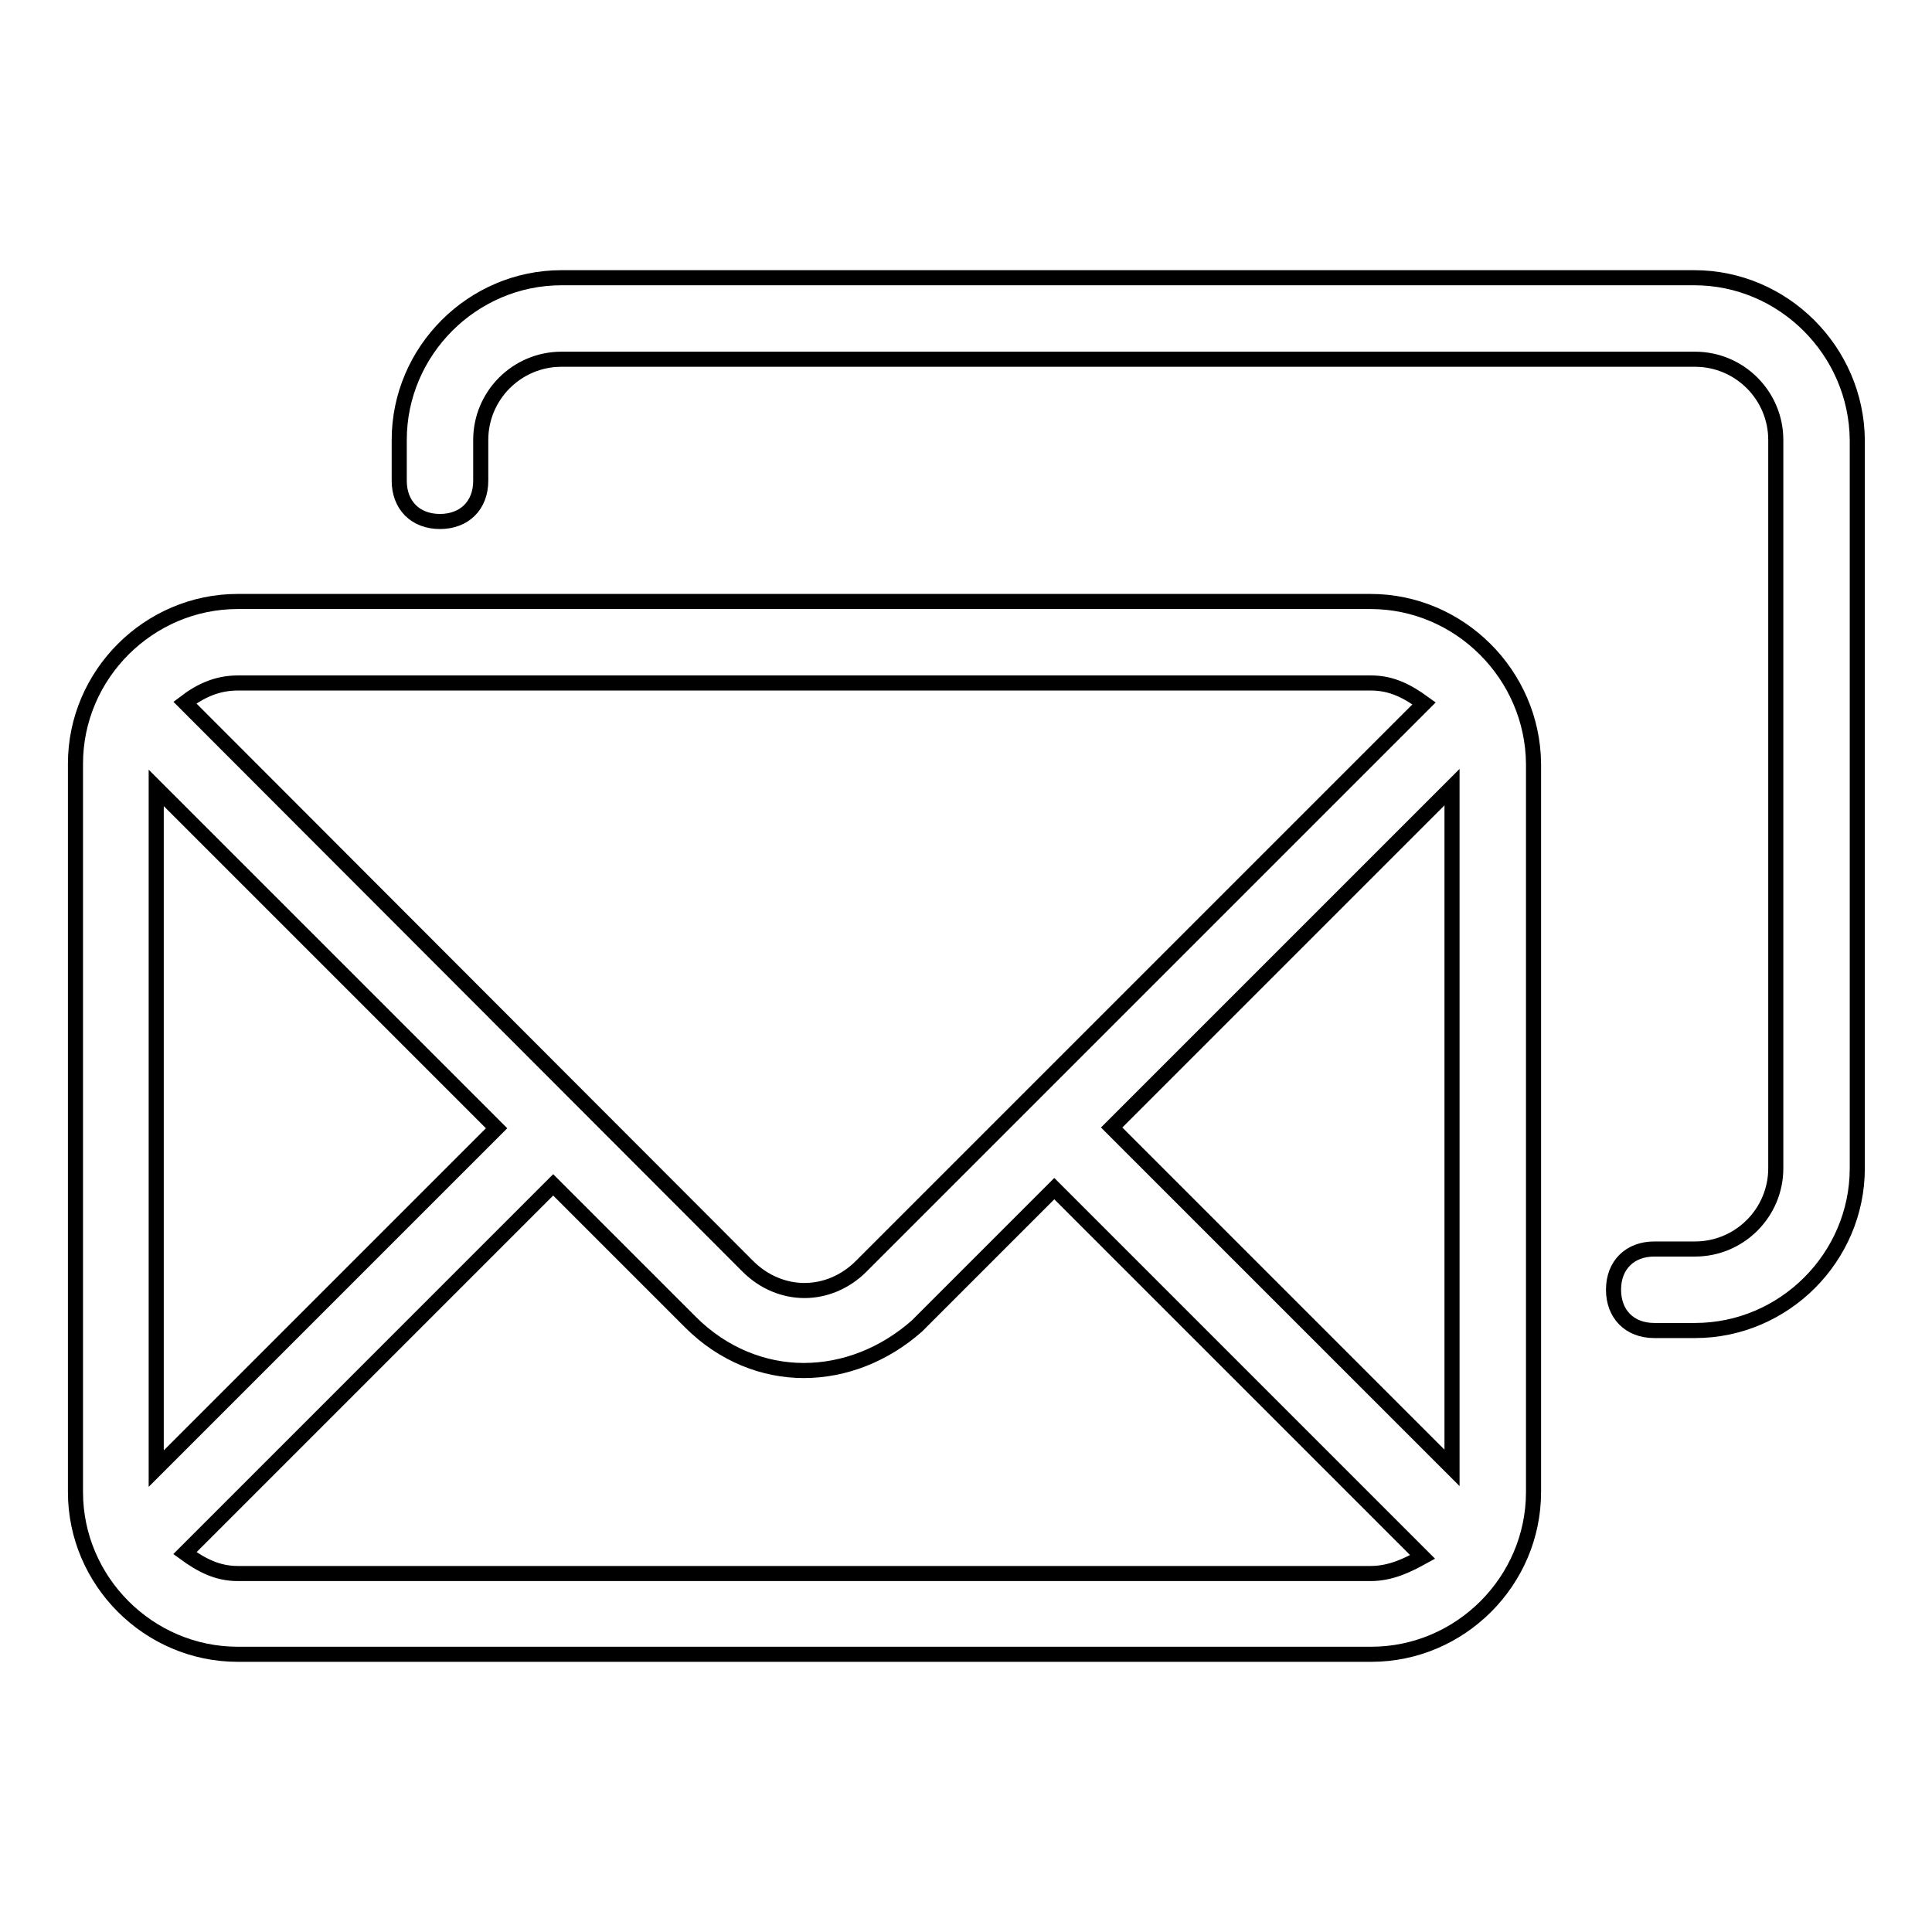 <?xml version="1.0" encoding="utf-8"?>
<!-- Svg Vector Icons : http://www.onlinewebfonts.com/icon -->
<!DOCTYPE svg PUBLIC "-//W3C//DTD SVG 1.1//EN" "http://www.w3.org/Graphics/SVG/1.1/DTD/svg11.dtd">
<svg version="1.1" xmlns="http://www.w3.org/2000/svg" xmlns:xlink="http://www.w3.org/1999/xlink" x="0px" y="0px" viewBox="0 0 256 256" enable-background="new 0 0 256 256" xml:space="preserve">
<g> <path stroke-width="2" fill-opacity="0" stroke="#000000"  d="M181.6,79.7H31.5c-11.8,0-21.5,9.7-21.5,21.5v96.5c0,11.8,9.7,21.5,21.5,21.5h150.2 c11.8,0,21.5-9.7,21.5-21.5v-96.5C203.1,89.4,193.4,79.7,181.6,79.7z M31.5,90.5h150.2c2.7,0,4.8,1.1,7,2.7l-74.6,74.6 c-2.1,2.1-4.8,3.2-7.5,3.2c-2.7,0-5.4-1.1-7.5-3.2L24.5,93.1C26.6,91.5,28.8,90.5,31.5,90.5z M20.7,104.4l45.1,45.1l-45.1,45.1 V104.4z M181.6,208.5H31.5c-2.7,0-4.8-1.1-7-2.7L73.3,157l18.2,18.2c4.3,4.3,9.7,6.4,15,6.4c5.4,0,10.7-2.1,15-5.9l18.2-18.2 l48.8,48.8C186.5,207.4,184.3,208.5,181.6,208.5z M192.4,194.5l-45.1-45.1l45.1-45.1V194.5z M224.5,36.8H74.4 c-11.8,0-21.5,9.7-21.5,21.5v5.4c0,3.2,2.1,5.4,5.4,5.4c3.2,0,5.4-2.1,5.4-5.4v-5.4c0-5.9,4.8-10.7,10.7-10.7h150.2 c5.9,0,10.7,4.8,10.7,10.7v96.5c0,5.9-4.8,10.7-10.7,10.7h-5.4c-3.2,0-5.4,2.1-5.4,5.4c0,3.2,2.1,5.4,5.4,5.4h5.4 c11.8,0,21.5-9.7,21.5-21.5V58.3C246,46.5,236.3,36.8,224.5,36.8z"/></g>
</svg>
